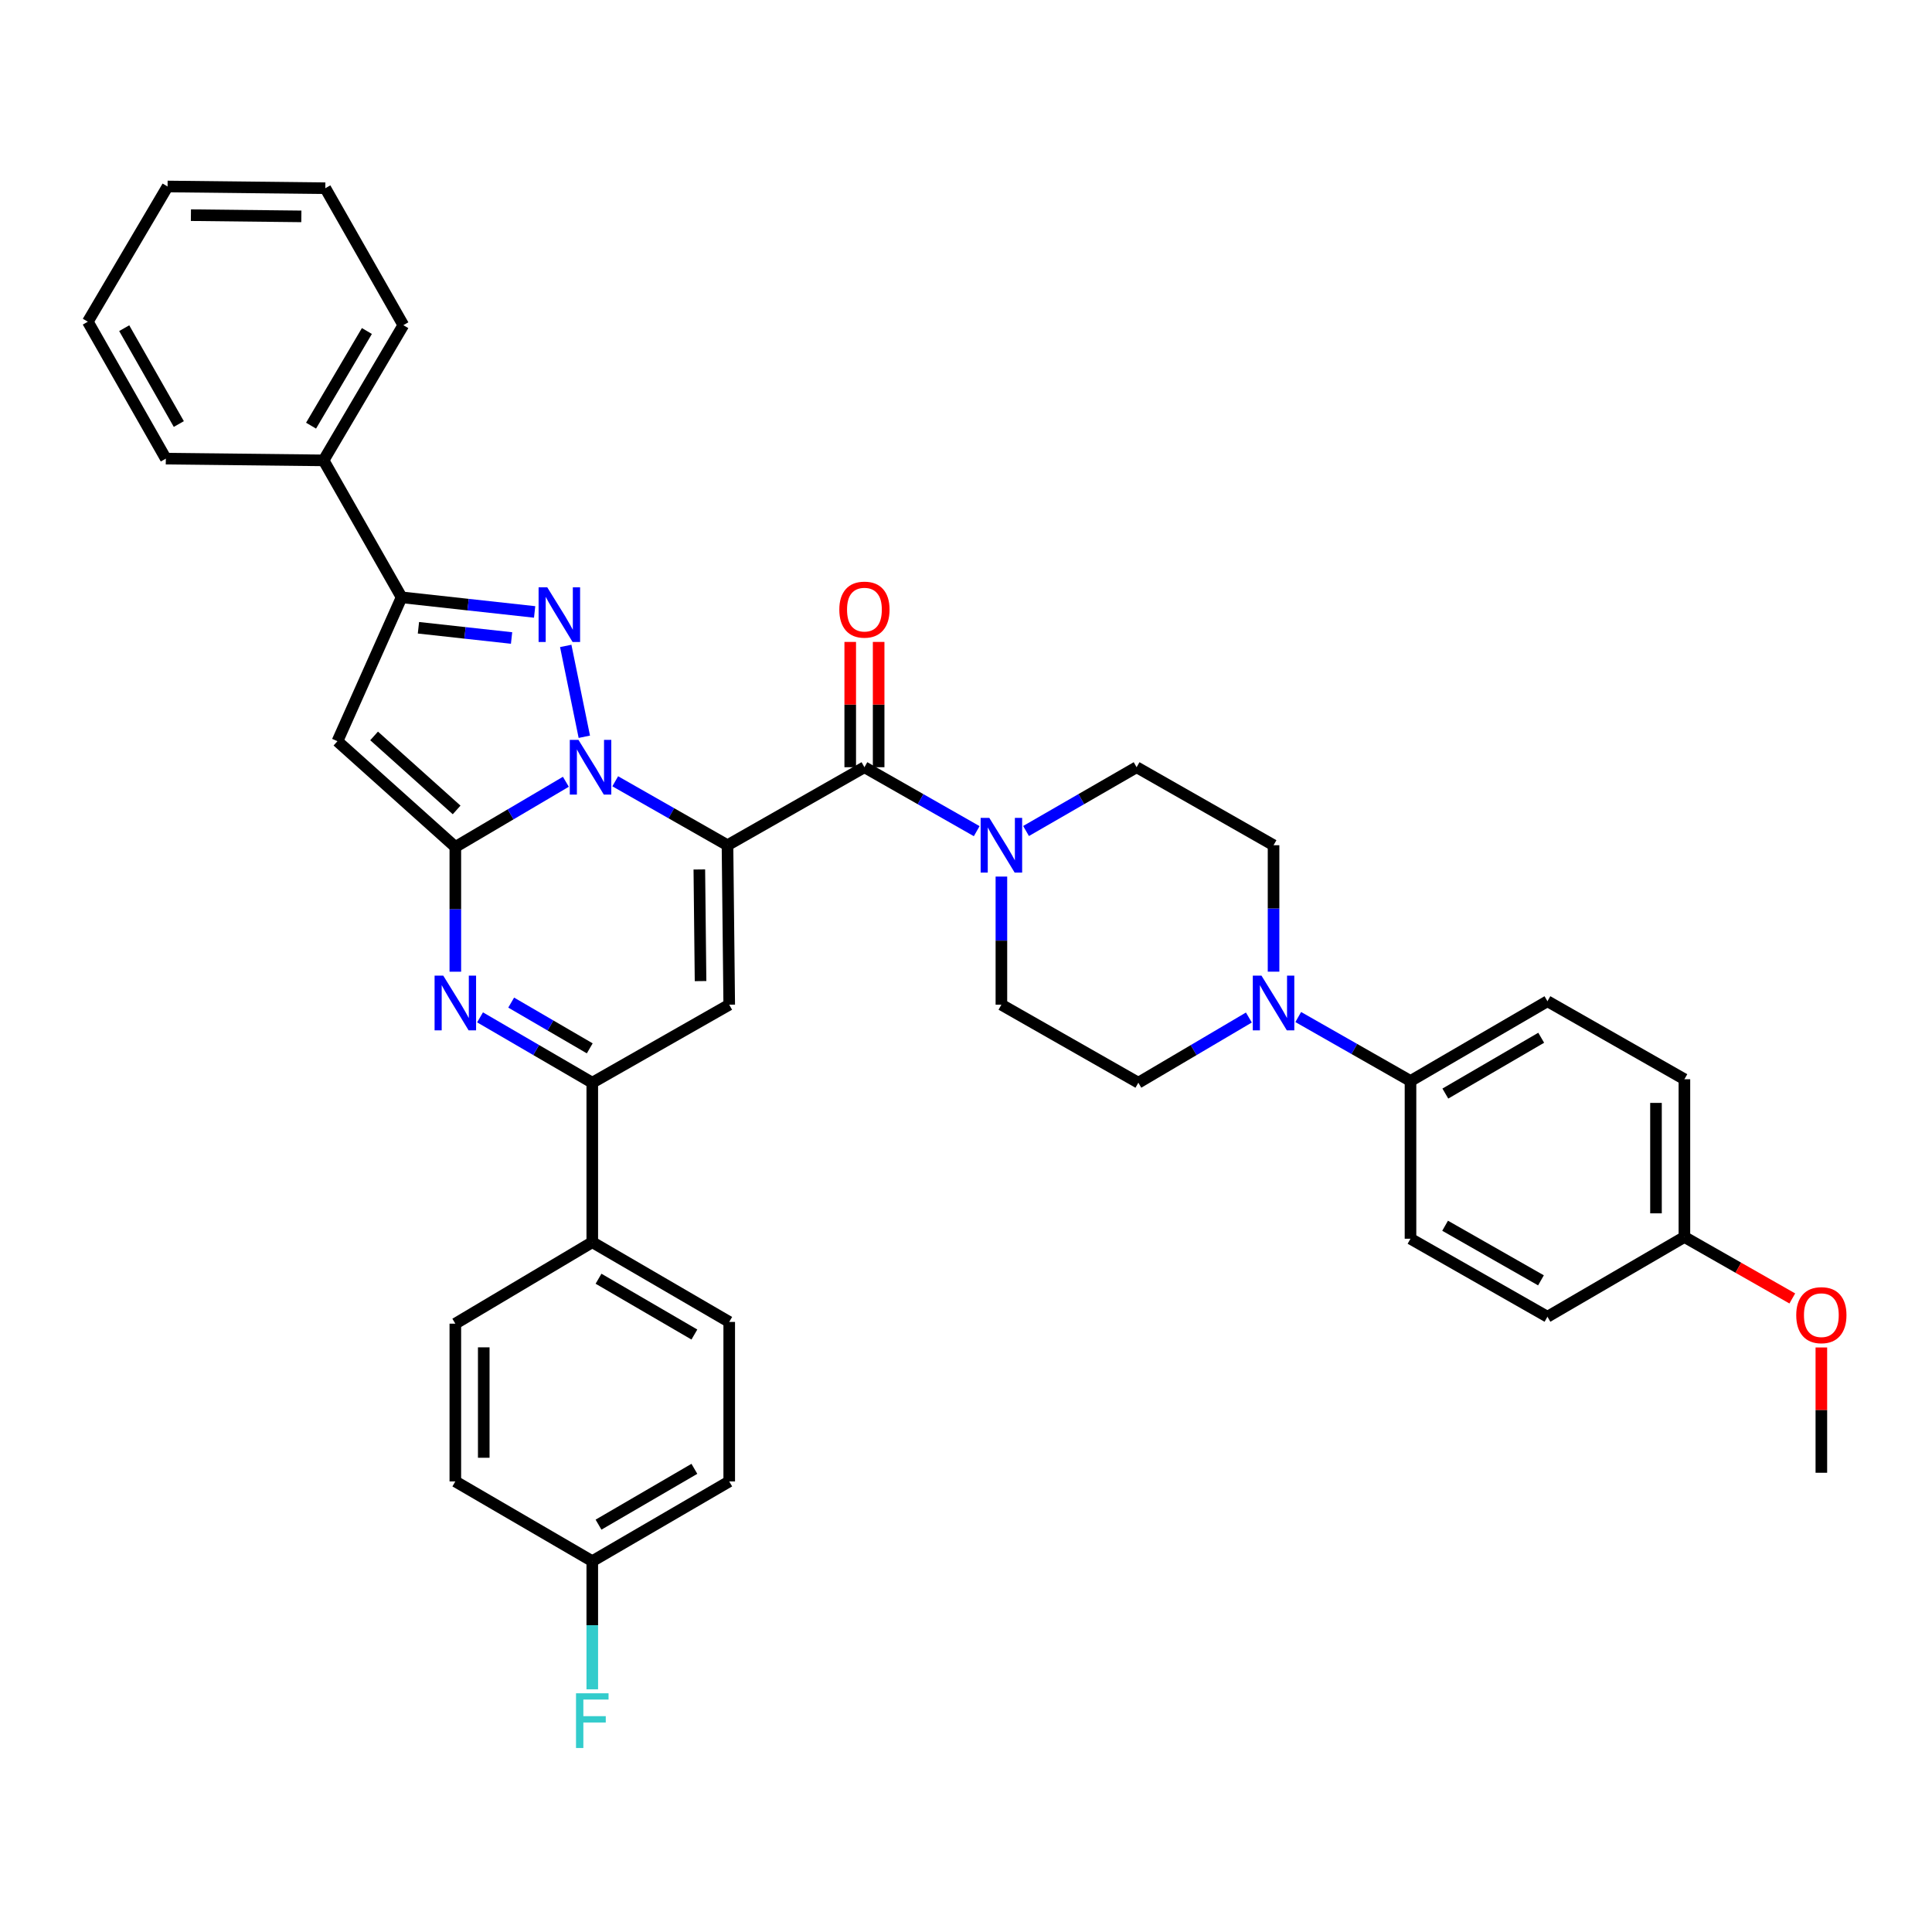 <?xml version='1.0' encoding='iso-8859-1'?>
<svg version='1.1' baseProfile='full'
              xmlns='http://www.w3.org/2000/svg'
                      xmlns:rdkit='http://www.rdkit.org/xml'
                      xmlns:xlink='http://www.w3.org/1999/xlink'
                  xml:space='preserve'
width='1000px' height='1000px' viewBox='0 0 1000 1000'>
<!-- END OF HEADER -->
<rect style='opacity:1.0;fill:#FFFFFF;stroke:none' width='1000' height='1000' x='0' y='0'> </rect>
<path class='bond-0' d='M 671.968,526.414 L 701.02,542.963' style='fill:none;fill-rule:evenodd;stroke:#0000FF;stroke-width:6px;stroke-linecap:butt;stroke-linejoin:miter;stroke-opacity:1' />
<path class='bond-0' d='M 701.02,542.963 L 730.072,559.512' style='fill:none;fill-rule:evenodd;stroke:#000000;stroke-width:6px;stroke-linecap:butt;stroke-linejoin:miter;stroke-opacity:1' />
<path class='bond-1' d='M 659.189,502.933 L 659.189,470.211' style='fill:none;fill-rule:evenodd;stroke:#0000FF;stroke-width:6px;stroke-linecap:butt;stroke-linejoin:miter;stroke-opacity:1' />
<path class='bond-1' d='M 659.189,470.211 L 659.189,437.489' style='fill:none;fill-rule:evenodd;stroke:#000000;stroke-width:6px;stroke-linecap:butt;stroke-linejoin:miter;stroke-opacity:1' />
<path class='bond-2' d='M 646.418,526.667 L 617.811,543.539' style='fill:none;fill-rule:evenodd;stroke:#0000FF;stroke-width:6px;stroke-linecap:butt;stroke-linejoin:miter;stroke-opacity:1' />
<path class='bond-2' d='M 617.811,543.539 L 589.205,560.411' style='fill:none;fill-rule:evenodd;stroke:#000000;stroke-width:6px;stroke-linecap:butt;stroke-linejoin:miter;stroke-opacity:1' />
<path class='bond-3' d='M 447.43,397.112 L 476.486,413.661' style='fill:none;fill-rule:evenodd;stroke:#000000;stroke-width:6px;stroke-linecap:butt;stroke-linejoin:miter;stroke-opacity:1' />
<path class='bond-3' d='M 476.486,413.661 L 505.542,430.21' style='fill:none;fill-rule:evenodd;stroke:#0000FF;stroke-width:6px;stroke-linecap:butt;stroke-linejoin:miter;stroke-opacity:1' />
<path class='bond-4' d='M 454.785,397.112 L 454.785,364.686' style='fill:none;fill-rule:evenodd;stroke:#000000;stroke-width:6px;stroke-linecap:butt;stroke-linejoin:miter;stroke-opacity:1' />
<path class='bond-4' d='M 454.785,364.686 L 454.785,332.259' style='fill:none;fill-rule:evenodd;stroke:#FF0000;stroke-width:6px;stroke-linecap:butt;stroke-linejoin:miter;stroke-opacity:1' />
<path class='bond-4' d='M 440.076,397.112 L 440.076,364.686' style='fill:none;fill-rule:evenodd;stroke:#000000;stroke-width:6px;stroke-linecap:butt;stroke-linejoin:miter;stroke-opacity:1' />
<path class='bond-4' d='M 440.076,364.686 L 440.076,332.259' style='fill:none;fill-rule:evenodd;stroke:#FF0000;stroke-width:6px;stroke-linecap:butt;stroke-linejoin:miter;stroke-opacity:1' />
<path class='bond-5' d='M 447.43,397.112 L 376.547,437.489' style='fill:none;fill-rule:evenodd;stroke:#000000;stroke-width:6px;stroke-linecap:butt;stroke-linejoin:miter;stroke-opacity:1' />
<path class='bond-6' d='M 531.081,430.127 L 559.694,413.62' style='fill:none;fill-rule:evenodd;stroke:#0000FF;stroke-width:6px;stroke-linecap:butt;stroke-linejoin:miter;stroke-opacity:1' />
<path class='bond-6' d='M 559.694,413.62 L 588.306,397.112' style='fill:none;fill-rule:evenodd;stroke:#000000;stroke-width:6px;stroke-linecap:butt;stroke-linejoin:miter;stroke-opacity:1' />
<path class='bond-7' d='M 518.322,453.713 L 518.322,486.873' style='fill:none;fill-rule:evenodd;stroke:#0000FF;stroke-width:6px;stroke-linecap:butt;stroke-linejoin:miter;stroke-opacity:1' />
<path class='bond-7' d='M 518.322,486.873 L 518.322,520.033' style='fill:none;fill-rule:evenodd;stroke:#000000;stroke-width:6px;stroke-linecap:butt;stroke-linejoin:miter;stroke-opacity:1' />
<path class='bond-8' d='M 730.072,559.512 L 800.955,518.236' style='fill:none;fill-rule:evenodd;stroke:#000000;stroke-width:6px;stroke-linecap:butt;stroke-linejoin:miter;stroke-opacity:1' />
<path class='bond-8' d='M 748.106,566.032 L 797.724,537.138' style='fill:none;fill-rule:evenodd;stroke:#000000;stroke-width:6px;stroke-linecap:butt;stroke-linejoin:miter;stroke-opacity:1' />
<path class='bond-9' d='M 730.072,559.512 L 730.072,641.166' style='fill:none;fill-rule:evenodd;stroke:#000000;stroke-width:6px;stroke-linecap:butt;stroke-linejoin:miter;stroke-opacity:1' />
<path class='bond-10' d='M 174.66,383.653 L 207.863,309.174' style='fill:none;fill-rule:evenodd;stroke:#000000;stroke-width:6px;stroke-linecap:butt;stroke-linejoin:miter;stroke-opacity:1' />
<path class='bond-11' d='M 174.66,383.653 L 235.68,438.38' style='fill:none;fill-rule:evenodd;stroke:#000000;stroke-width:6px;stroke-linecap:butt;stroke-linejoin:miter;stroke-opacity:1' />
<path class='bond-11' d='M 193.635,380.911 L 236.348,419.22' style='fill:none;fill-rule:evenodd;stroke:#000000;stroke-width:6px;stroke-linecap:butt;stroke-linejoin:miter;stroke-opacity:1' />
<path class='bond-12' d='M 207.863,309.174 L 167.486,238.291' style='fill:none;fill-rule:evenodd;stroke:#000000;stroke-width:6px;stroke-linecap:butt;stroke-linejoin:miter;stroke-opacity:1' />
<path class='bond-13' d='M 207.863,309.174 L 242.293,312.957' style='fill:none;fill-rule:evenodd;stroke:#000000;stroke-width:6px;stroke-linecap:butt;stroke-linejoin:miter;stroke-opacity:1' />
<path class='bond-13' d='M 242.293,312.957 L 276.723,316.741' style='fill:none;fill-rule:evenodd;stroke:#0000FF;stroke-width:6px;stroke-linecap:butt;stroke-linejoin:miter;stroke-opacity:1' />
<path class='bond-13' d='M 216.585,324.93 L 240.686,327.579' style='fill:none;fill-rule:evenodd;stroke:#000000;stroke-width:6px;stroke-linecap:butt;stroke-linejoin:miter;stroke-opacity:1' />
<path class='bond-13' d='M 240.686,327.579 L 264.787,330.227' style='fill:none;fill-rule:evenodd;stroke:#0000FF;stroke-width:6px;stroke-linecap:butt;stroke-linejoin:miter;stroke-opacity:1' />
<path class='bond-14' d='M 292.824,334.322 L 302.441,381.35' style='fill:none;fill-rule:evenodd;stroke:#0000FF;stroke-width:6px;stroke-linecap:butt;stroke-linejoin:miter;stroke-opacity:1' />
<path class='bond-15' d='M 235.68,438.38 L 264.287,421.511' style='fill:none;fill-rule:evenodd;stroke:#000000;stroke-width:6px;stroke-linecap:butt;stroke-linejoin:miter;stroke-opacity:1' />
<path class='bond-15' d='M 264.287,421.511 L 292.893,404.643' style='fill:none;fill-rule:evenodd;stroke:#0000FF;stroke-width:6px;stroke-linecap:butt;stroke-linejoin:miter;stroke-opacity:1' />
<path class='bond-16' d='M 235.68,438.38 L 235.68,470.668' style='fill:none;fill-rule:evenodd;stroke:#000000;stroke-width:6px;stroke-linecap:butt;stroke-linejoin:miter;stroke-opacity:1' />
<path class='bond-16' d='M 235.68,470.668 L 235.68,502.956' style='fill:none;fill-rule:evenodd;stroke:#0000FF;stroke-width:6px;stroke-linecap:butt;stroke-linejoin:miter;stroke-opacity:1' />
<path class='bond-17' d='M 318.444,404.391 L 347.495,420.94' style='fill:none;fill-rule:evenodd;stroke:#0000FF;stroke-width:6px;stroke-linecap:butt;stroke-linejoin:miter;stroke-opacity:1' />
<path class='bond-17' d='M 347.495,420.94 L 376.547,437.489' style='fill:none;fill-rule:evenodd;stroke:#000000;stroke-width:6px;stroke-linecap:butt;stroke-linejoin:miter;stroke-opacity:1' />
<path class='bond-18' d='M 376.547,437.489 L 377.446,520.033' style='fill:none;fill-rule:evenodd;stroke:#000000;stroke-width:6px;stroke-linecap:butt;stroke-linejoin:miter;stroke-opacity:1' />
<path class='bond-18' d='M 361.974,450.031 L 362.603,507.812' style='fill:none;fill-rule:evenodd;stroke:#000000;stroke-width:6px;stroke-linecap:butt;stroke-linejoin:miter;stroke-opacity:1' />
<path class='bond-19' d='M 377.446,520.033 L 306.563,560.411' style='fill:none;fill-rule:evenodd;stroke:#000000;stroke-width:6px;stroke-linecap:butt;stroke-linejoin:miter;stroke-opacity:1' />
<path class='bond-20' d='M 306.563,560.411 L 306.563,642.963' style='fill:none;fill-rule:evenodd;stroke:#000000;stroke-width:6px;stroke-linecap:butt;stroke-linejoin:miter;stroke-opacity:1' />
<path class='bond-21' d='M 306.563,560.411 L 277.517,543.497' style='fill:none;fill-rule:evenodd;stroke:#000000;stroke-width:6px;stroke-linecap:butt;stroke-linejoin:miter;stroke-opacity:1' />
<path class='bond-21' d='M 277.517,543.497 L 248.471,526.583' style='fill:none;fill-rule:evenodd;stroke:#0000FF;stroke-width:6px;stroke-linecap:butt;stroke-linejoin:miter;stroke-opacity:1' />
<path class='bond-21' d='M 305.251,542.625 L 284.919,530.785' style='fill:none;fill-rule:evenodd;stroke:#000000;stroke-width:6px;stroke-linecap:butt;stroke-linejoin:miter;stroke-opacity:1' />
<path class='bond-21' d='M 284.919,530.785 L 264.587,518.946' style='fill:none;fill-rule:evenodd;stroke:#0000FF;stroke-width:6px;stroke-linecap:butt;stroke-linejoin:miter;stroke-opacity:1' />
<path class='bond-22' d='M 306.563,642.963 L 377.446,684.231' style='fill:none;fill-rule:evenodd;stroke:#000000;stroke-width:6px;stroke-linecap:butt;stroke-linejoin:miter;stroke-opacity:1' />
<path class='bond-22' d='M 309.795,661.866 L 359.413,690.753' style='fill:none;fill-rule:evenodd;stroke:#000000;stroke-width:6px;stroke-linecap:butt;stroke-linejoin:miter;stroke-opacity:1' />
<path class='bond-23' d='M 306.563,642.963 L 235.68,685.13' style='fill:none;fill-rule:evenodd;stroke:#000000;stroke-width:6px;stroke-linecap:butt;stroke-linejoin:miter;stroke-opacity:1' />
<path class='bond-24' d='M 377.446,684.231 L 377.446,766.784' style='fill:none;fill-rule:evenodd;stroke:#000000;stroke-width:6px;stroke-linecap:butt;stroke-linejoin:miter;stroke-opacity:1' />
<path class='bond-25' d='M 235.68,685.13 L 235.68,766.784' style='fill:none;fill-rule:evenodd;stroke:#000000;stroke-width:6px;stroke-linecap:butt;stroke-linejoin:miter;stroke-opacity:1' />
<path class='bond-25' d='M 250.389,697.378 L 250.389,754.536' style='fill:none;fill-rule:evenodd;stroke:#000000;stroke-width:6px;stroke-linecap:butt;stroke-linejoin:miter;stroke-opacity:1' />
<path class='bond-26' d='M 306.563,808.06 L 235.68,766.784' style='fill:none;fill-rule:evenodd;stroke:#000000;stroke-width:6px;stroke-linecap:butt;stroke-linejoin:miter;stroke-opacity:1' />
<path class='bond-27' d='M 306.563,808.06 L 306.563,841.221' style='fill:none;fill-rule:evenodd;stroke:#000000;stroke-width:6px;stroke-linecap:butt;stroke-linejoin:miter;stroke-opacity:1' />
<path class='bond-27' d='M 306.563,841.221 L 306.563,874.381' style='fill:none;fill-rule:evenodd;stroke:#33CCCC;stroke-width:6px;stroke-linecap:butt;stroke-linejoin:miter;stroke-opacity:1' />
<path class='bond-28' d='M 306.563,808.06 L 377.446,766.784' style='fill:none;fill-rule:evenodd;stroke:#000000;stroke-width:6px;stroke-linecap:butt;stroke-linejoin:miter;stroke-opacity:1' />
<path class='bond-28' d='M 309.794,789.158 L 359.412,760.264' style='fill:none;fill-rule:evenodd;stroke:#000000;stroke-width:6px;stroke-linecap:butt;stroke-linejoin:miter;stroke-opacity:1' />
<path class='bond-29' d='M 167.486,238.291 L 208.762,168.307' style='fill:none;fill-rule:evenodd;stroke:#000000;stroke-width:6px;stroke-linecap:butt;stroke-linejoin:miter;stroke-opacity:1' />
<path class='bond-29' d='M 161.007,220.321 L 189.9,171.332' style='fill:none;fill-rule:evenodd;stroke:#000000;stroke-width:6px;stroke-linecap:butt;stroke-linejoin:miter;stroke-opacity:1' />
<path class='bond-30' d='M 167.486,238.291 L 85.832,237.392' style='fill:none;fill-rule:evenodd;stroke:#000000;stroke-width:6px;stroke-linecap:butt;stroke-linejoin:miter;stroke-opacity:1' />
<path class='bond-31' d='M 208.762,168.307 L 168.384,97.424' style='fill:none;fill-rule:evenodd;stroke:#000000;stroke-width:6px;stroke-linecap:butt;stroke-linejoin:miter;stroke-opacity:1' />
<path class='bond-32' d='M 85.832,237.392 L 45.455,166.509' style='fill:none;fill-rule:evenodd;stroke:#000000;stroke-width:6px;stroke-linecap:butt;stroke-linejoin:miter;stroke-opacity:1' />
<path class='bond-32' d='M 92.556,219.479 L 64.292,169.861' style='fill:none;fill-rule:evenodd;stroke:#000000;stroke-width:6px;stroke-linecap:butt;stroke-linejoin:miter;stroke-opacity:1' />
<path class='bond-33' d='M 168.384,97.424 L 86.731,96.525' style='fill:none;fill-rule:evenodd;stroke:#000000;stroke-width:6px;stroke-linecap:butt;stroke-linejoin:miter;stroke-opacity:1' />
<path class='bond-33' d='M 155.974,111.997 L 98.817,111.368' style='fill:none;fill-rule:evenodd;stroke:#000000;stroke-width:6px;stroke-linecap:butt;stroke-linejoin:miter;stroke-opacity:1' />
<path class='bond-34' d='M 45.455,166.509 L 86.731,96.525' style='fill:none;fill-rule:evenodd;stroke:#000000;stroke-width:6px;stroke-linecap:butt;stroke-linejoin:miter;stroke-opacity:1' />
<path class='bond-35' d='M 800.955,518.236 L 871.846,558.613' style='fill:none;fill-rule:evenodd;stroke:#000000;stroke-width:6px;stroke-linecap:butt;stroke-linejoin:miter;stroke-opacity:1' />
<path class='bond-36' d='M 730.072,641.166 L 800.955,681.543' style='fill:none;fill-rule:evenodd;stroke:#000000;stroke-width:6px;stroke-linecap:butt;stroke-linejoin:miter;stroke-opacity:1' />
<path class='bond-36' d='M 747.985,634.441 L 797.603,662.705' style='fill:none;fill-rule:evenodd;stroke:#000000;stroke-width:6px;stroke-linecap:butt;stroke-linejoin:miter;stroke-opacity:1' />
<path class='bond-37' d='M 871.846,640.267 L 800.955,681.543' style='fill:none;fill-rule:evenodd;stroke:#000000;stroke-width:6px;stroke-linecap:butt;stroke-linejoin:miter;stroke-opacity:1' />
<path class='bond-38' d='M 871.846,640.267 L 899.768,656.172' style='fill:none;fill-rule:evenodd;stroke:#000000;stroke-width:6px;stroke-linecap:butt;stroke-linejoin:miter;stroke-opacity:1' />
<path class='bond-38' d='M 899.768,656.172 L 927.69,672.077' style='fill:none;fill-rule:evenodd;stroke:#FF0000;stroke-width:6px;stroke-linecap:butt;stroke-linejoin:miter;stroke-opacity:1' />
<path class='bond-39' d='M 871.846,640.267 L 871.846,558.613' style='fill:none;fill-rule:evenodd;stroke:#000000;stroke-width:6px;stroke-linecap:butt;stroke-linejoin:miter;stroke-opacity:1' />
<path class='bond-39' d='M 857.137,628.019 L 857.137,570.861' style='fill:none;fill-rule:evenodd;stroke:#000000;stroke-width:6px;stroke-linecap:butt;stroke-linejoin:miter;stroke-opacity:1' />
<path class='bond-40' d='M 659.189,437.489 L 588.306,397.112' style='fill:none;fill-rule:evenodd;stroke:#000000;stroke-width:6px;stroke-linecap:butt;stroke-linejoin:miter;stroke-opacity:1' />
<path class='bond-41' d='M 589.205,560.411 L 518.322,520.033' style='fill:none;fill-rule:evenodd;stroke:#000000;stroke-width:6px;stroke-linecap:butt;stroke-linejoin:miter;stroke-opacity:1' />
<path class='bond-42' d='M 942.729,697.445 L 942.729,729.872' style='fill:none;fill-rule:evenodd;stroke:#FF0000;stroke-width:6px;stroke-linecap:butt;stroke-linejoin:miter;stroke-opacity:1' />
<path class='bond-42' d='M 942.729,729.872 L 942.729,762.298' style='fill:none;fill-rule:evenodd;stroke:#000000;stroke-width:6px;stroke-linecap:butt;stroke-linejoin:miter;stroke-opacity:1' />
<path  class='atom-0' d='M 652.929 504.975
L 662.209 519.975
Q 663.129 521.455, 664.609 524.135
Q 666.089 526.815, 666.169 526.975
L 666.169 504.975
L 669.929 504.975
L 669.929 533.295
L 666.049 533.295
L 656.089 516.895
Q 654.929 514.975, 653.689 512.775
Q 652.489 510.575, 652.129 509.895
L 652.129 533.295
L 648.449 533.295
L 648.449 504.975
L 652.929 504.975
' fill='#0000FF'/>
<path  class='atom-2' d='M 512.062 423.329
L 521.342 438.329
Q 522.262 439.809, 523.742 442.489
Q 525.222 445.169, 525.302 445.329
L 525.302 423.329
L 529.062 423.329
L 529.062 451.649
L 525.182 451.649
L 515.222 435.249
Q 514.062 433.329, 512.822 431.129
Q 511.622 428.929, 511.262 428.249
L 511.262 451.649
L 507.582 451.649
L 507.582 423.329
L 512.062 423.329
' fill='#0000FF'/>
<path  class='atom-3' d='M 434.43 315.538
Q 434.43 308.738, 437.79 304.938
Q 441.15 301.138, 447.43 301.138
Q 453.71 301.138, 457.07 304.938
Q 460.43 308.738, 460.43 315.538
Q 460.43 322.418, 457.03 326.338
Q 453.63 330.218, 447.43 330.218
Q 441.19 330.218, 437.79 326.338
Q 434.43 322.458, 434.43 315.538
M 447.43 327.018
Q 451.75 327.018, 454.07 324.138
Q 456.43 321.218, 456.43 315.538
Q 456.43 309.978, 454.07 307.178
Q 451.75 304.338, 447.43 304.338
Q 443.11 304.338, 440.75 307.138
Q 438.43 309.938, 438.43 315.538
Q 438.43 321.258, 440.75 324.138
Q 443.11 327.018, 447.43 327.018
' fill='#FF0000'/>
<path  class='atom-7' d='M 283.257 303.987
L 292.537 318.987
Q 293.457 320.467, 294.937 323.147
Q 296.417 325.827, 296.497 325.987
L 296.497 303.987
L 300.257 303.987
L 300.257 332.307
L 296.377 332.307
L 286.417 315.907
Q 285.257 313.987, 284.017 311.787
Q 282.817 309.587, 282.457 308.907
L 282.457 332.307
L 278.777 332.307
L 278.777 303.987
L 283.257 303.987
' fill='#0000FF'/>
<path  class='atom-9' d='M 299.404 382.952
L 308.684 397.952
Q 309.604 399.432, 311.084 402.112
Q 312.564 404.792, 312.644 404.952
L 312.644 382.952
L 316.404 382.952
L 316.404 411.272
L 312.524 411.272
L 302.564 394.872
Q 301.404 392.952, 300.164 390.752
Q 298.964 388.552, 298.604 387.872
L 298.604 411.272
L 294.924 411.272
L 294.924 382.952
L 299.404 382.952
' fill='#0000FF'/>
<path  class='atom-13' d='M 229.42 504.975
L 238.7 519.975
Q 239.62 521.455, 241.1 524.135
Q 242.58 526.815, 242.66 526.975
L 242.66 504.975
L 246.42 504.975
L 246.42 533.295
L 242.54 533.295
L 232.58 516.895
Q 231.42 514.975, 230.18 512.775
Q 228.98 510.575, 228.62 509.895
L 228.62 533.295
L 224.94 533.295
L 224.94 504.975
L 229.42 504.975
' fill='#0000FF'/>
<path  class='atom-26' d='M 298.143 876.445
L 314.983 876.445
L 314.983 879.685
L 301.943 879.685
L 301.943 888.285
L 313.543 888.285
L 313.543 891.565
L 301.943 891.565
L 301.943 904.765
L 298.143 904.765
L 298.143 876.445
' fill='#33CCCC'/>
<path  class='atom-34' d='M 929.729 680.724
Q 929.729 673.924, 933.089 670.124
Q 936.449 666.324, 942.729 666.324
Q 949.009 666.324, 952.369 670.124
Q 955.729 673.924, 955.729 680.724
Q 955.729 687.604, 952.329 691.524
Q 948.929 695.404, 942.729 695.404
Q 936.489 695.404, 933.089 691.524
Q 929.729 687.644, 929.729 680.724
M 942.729 692.204
Q 947.049 692.204, 949.369 689.324
Q 951.729 686.404, 951.729 680.724
Q 951.729 675.164, 949.369 672.364
Q 947.049 669.524, 942.729 669.524
Q 938.409 669.524, 936.049 672.324
Q 933.729 675.124, 933.729 680.724
Q 933.729 686.444, 936.049 689.324
Q 938.409 692.204, 942.729 692.204
' fill='#FF0000'/>
</svg>
